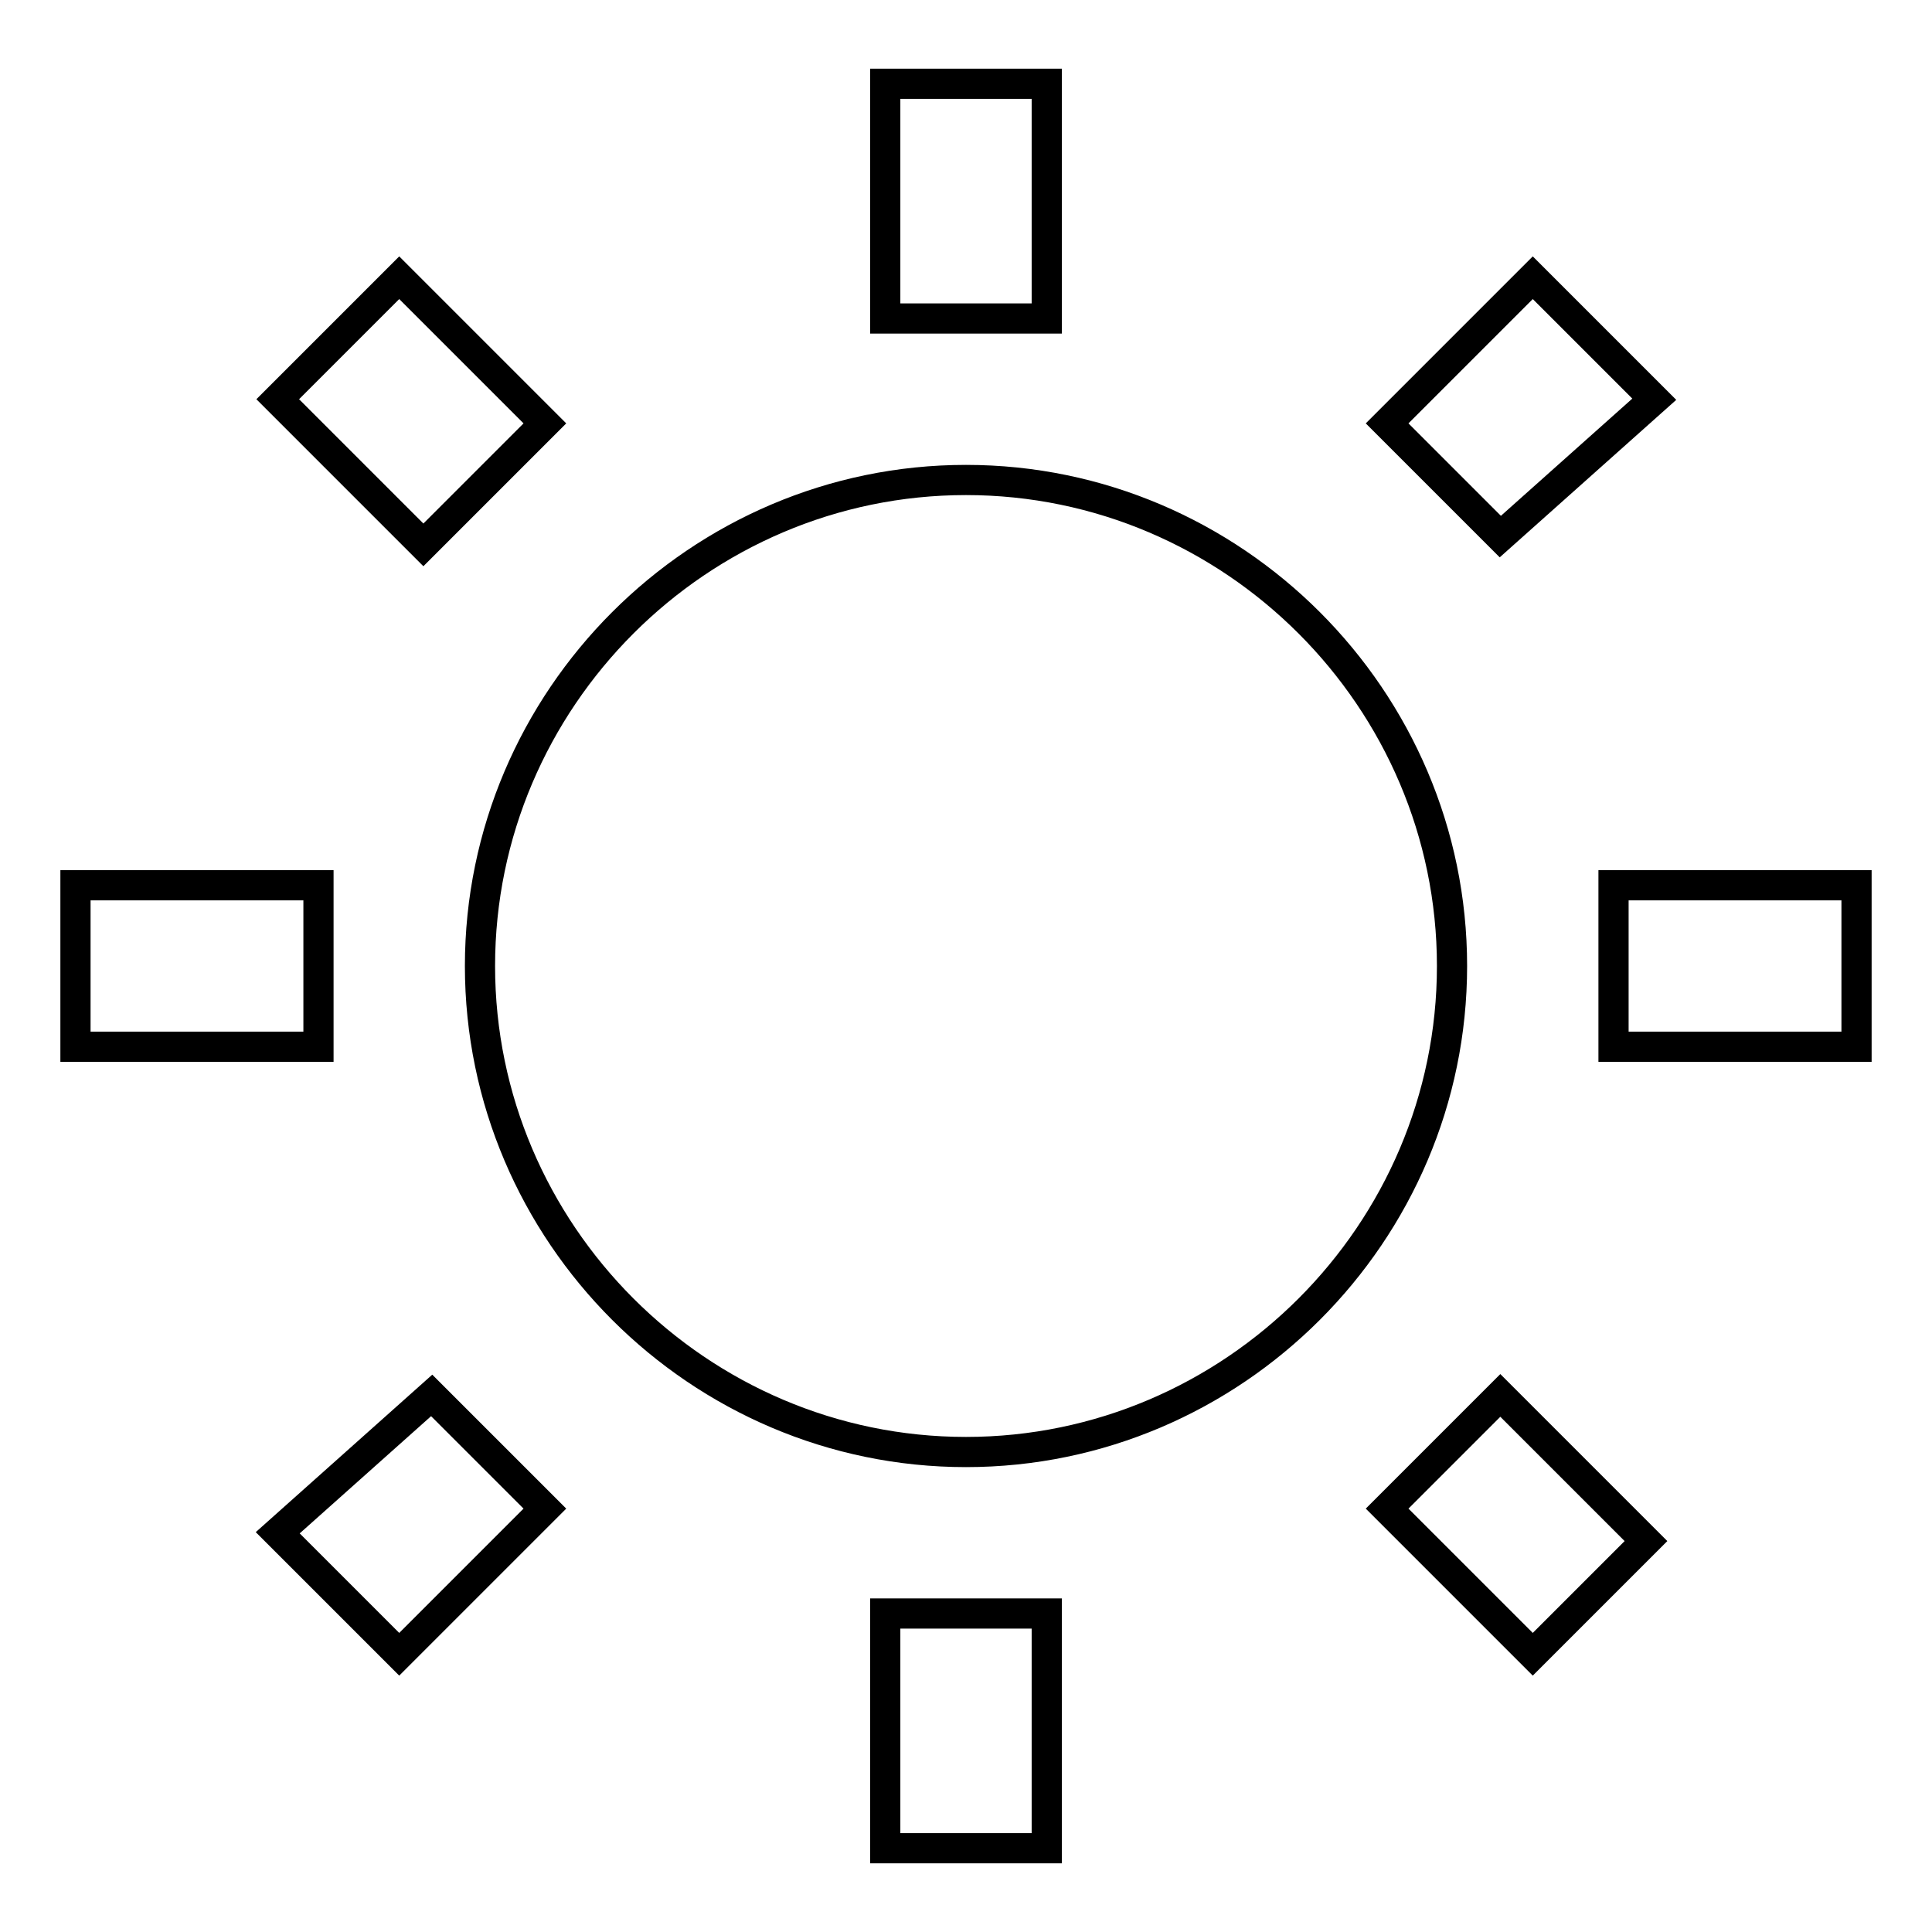 <?xml version="1.0" encoding="utf-8"?>
<!-- Svg Vector Icons : http://www.onlinewebfonts.com/icon -->
<!DOCTYPE svg PUBLIC "-//W3C//DTD SVG 1.1//EN" "http://www.w3.org/Graphics/SVG/1.1/DTD/svg11.dtd">
<svg version="1.1" xmlns="http://www.w3.org/2000/svg" xmlns:xlink="http://www.w3.org/1999/xlink" x="0px" y="0px" viewBox="0 0 256 256" enable-background="new 0 0 256 256" xml:space="preserve">
<g> <path stroke-width="4" fill-opacity="0" stroke="#000000"  d="M72.2,56.1L52.9,36.8L36.8,52.9l19.3,19.3L72.2,56.1z M42.2,117.3H10v21.4h32.2V117.3z M138.7,11.1h-21.4 v31.1h21.4V11.1z M219.2,52.9l-16.1-16.1l-19.3,19.3l15,15L219.2,52.9z M183.8,199.9l19.3,19.3l15-15l-19.3-19.3L183.8,199.9z  M213.8,138.7H246v-21.4h-32.2V138.7z M128,63.6c-35.4,0-64.4,29-64.4,64.4c0,35.4,29,64.4,64.4,64.4c35.4,0,64.4-29,64.4-64.4 C192.4,92.6,163.4,63.6,128,63.6 M117.3,244.9h21.4v-31.1h-21.4V244.9z M36.8,203.1l16.1,16.1l19.3-19.3l-15-15L36.8,203.1z"/></g>
</svg>